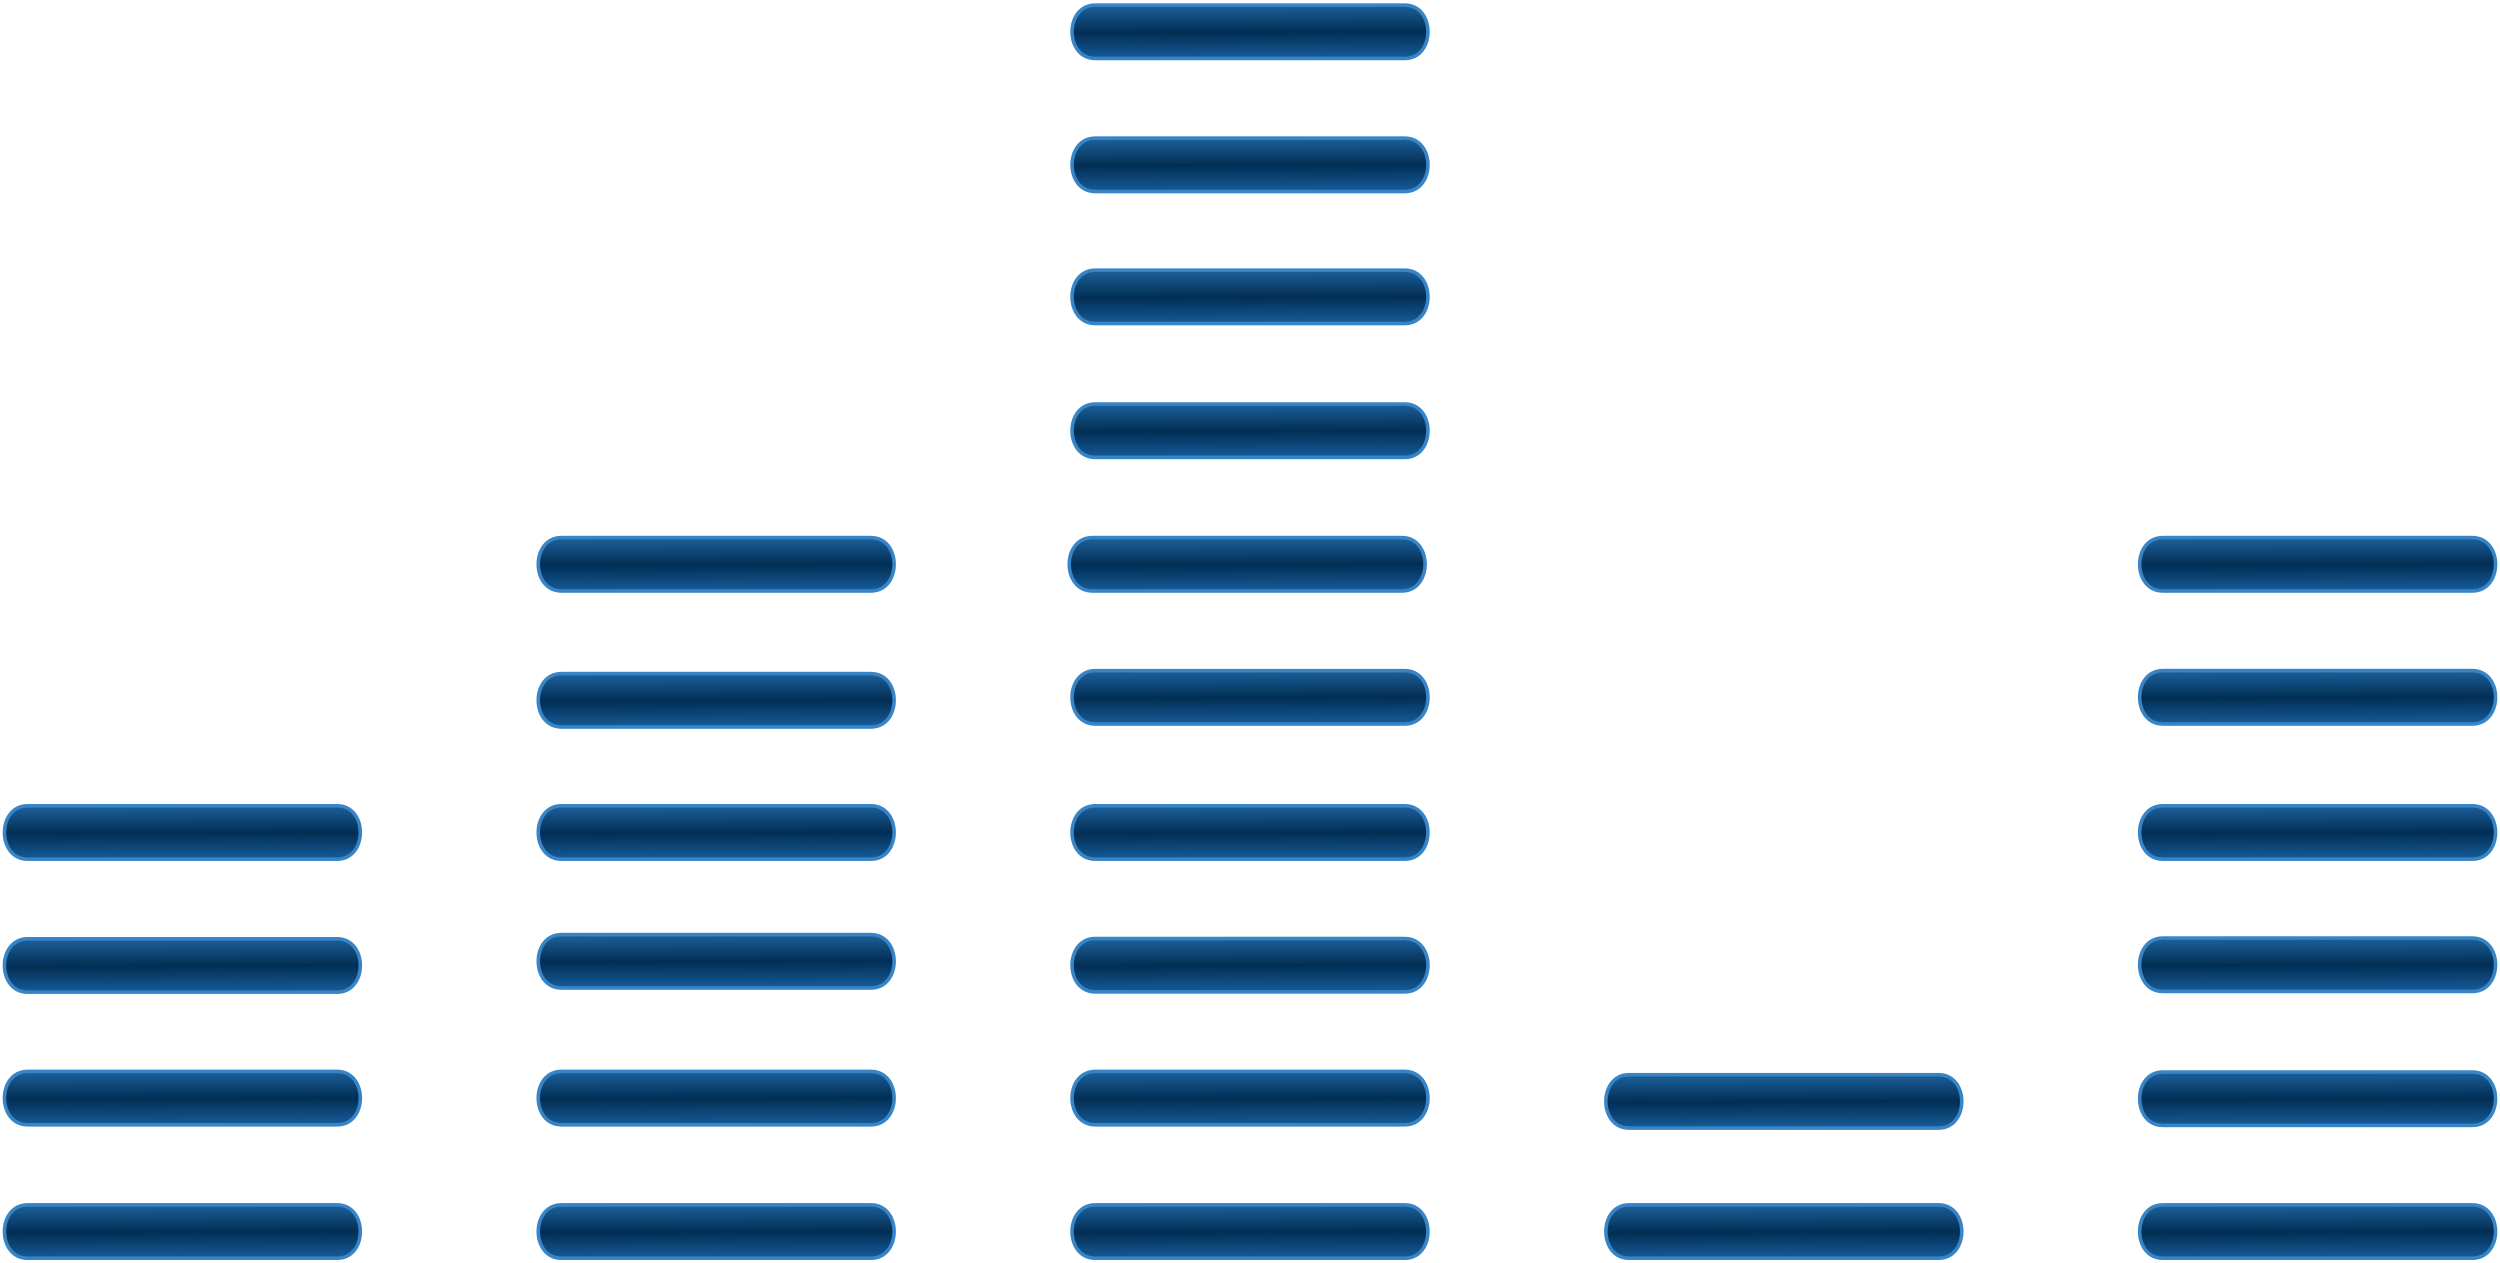 <?xml version="1.0" encoding="UTF-8" standalone="no"?>
<!DOCTYPE svg PUBLIC "-//W3C//DTD SVG 1.1//EN" "http://www.w3.org/Graphics/SVG/1.1/DTD/svg11.dtd">
<!-- Created with Vectornator (http://vectornator.io/) -->
<svg height="1420px" stroke-miterlimit="10" style="fill-rule:nonzero;clip-rule:evenodd;stroke-linecap:round;stroke-linejoin:round;" version="1.1" viewBox="0 0 2810 1420" width="2810.0px" xml:space="preserve" xmlns="http://www.w3.org/2000/svg" xmlns:xlink="http://www.w3.org/1999/xlink">
<defs>
<linearGradient gradientTransform="matrix(-0.14 -61.421 43.069 -0.14 2631.66 664.354)" gradientUnits="userSpaceOnUse" id="LinearGradient" x1="0" x2="1" y1="0" y2="0">
<stop offset="0" stop-color="#165c9a"/>
<stop offset="0.484" stop-color="#022e54"/>
<stop offset="1" stop-color="#1e639f"/>
</linearGradient>
<linearGradient gradientTransform="matrix(-0.14 -61.421 43.069 -0.14 2631.66 813.854)" gradientUnits="userSpaceOnUse" id="LinearGradient_2" x1="0" x2="1" y1="0" y2="0">
<stop offset="0" stop-color="#165c9a"/>
<stop offset="0.484" stop-color="#022e54"/>
<stop offset="1" stop-color="#1e639f"/>
</linearGradient>
<linearGradient gradientTransform="matrix(-0.14 -61.421 43.069 -0.14 2631.66 965.792)" gradientUnits="userSpaceOnUse" id="LinearGradient_3" x1="0" x2="1" y1="0" y2="0">
<stop offset="0" stop-color="#165c9a"/>
<stop offset="0.484" stop-color="#022e54"/>
<stop offset="1" stop-color="#1e639f"/>
</linearGradient>
<linearGradient gradientTransform="matrix(-0.14 -61.421 43.069 -0.14 2631.66 1114.48)" gradientUnits="userSpaceOnUse" id="LinearGradient_4" x1="0" x2="1" y1="0" y2="0">
<stop offset="0" stop-color="#165c9a"/>
<stop offset="0.484" stop-color="#022e54"/>
<stop offset="1" stop-color="#1e639f"/>
</linearGradient>
<linearGradient gradientTransform="matrix(-0.14 -61.421 43.069 -0.14 2631.66 1265.03)" gradientUnits="userSpaceOnUse" id="LinearGradient_5" x1="0" x2="1" y1="0" y2="0">
<stop offset="0" stop-color="#165c9a"/>
<stop offset="0.484" stop-color="#022e54"/>
<stop offset="1" stop-color="#1e639f"/>
</linearGradient>
<linearGradient gradientTransform="matrix(-0.14 -61.421 43.069 -0.14 2631.66 1414.35)" gradientUnits="userSpaceOnUse" id="LinearGradient_6" x1="0" x2="1" y1="0" y2="0">
<stop offset="0" stop-color="#165c9a"/>
<stop offset="0.484" stop-color="#022e54"/>
<stop offset="1" stop-color="#1e639f"/>
</linearGradient>
<linearGradient gradientTransform="matrix(-0.14 -61.421 43.069 -0.14 2031.66 1268.03)" gradientUnits="userSpaceOnUse" id="LinearGradient_7" x1="0" x2="1" y1="0" y2="0">
<stop offset="0" stop-color="#165c9a"/>
<stop offset="0.484" stop-color="#022e54"/>
<stop offset="1" stop-color="#1e639f"/>
</linearGradient>
<linearGradient gradientTransform="matrix(-0.14 -61.421 43.069 -0.14 2031.66 1414.35)" gradientUnits="userSpaceOnUse" id="LinearGradient_8" x1="0" x2="1" y1="0" y2="0">
<stop offset="0" stop-color="#165c9a"/>
<stop offset="0.484" stop-color="#022e54"/>
<stop offset="1" stop-color="#1e639f"/>
</linearGradient>
<linearGradient gradientTransform="matrix(-0.14 -61.421 43.069 -0.14 1431.66 65.817)" gradientUnits="userSpaceOnUse" id="LinearGradient_9" x1="0" x2="1" y1="0" y2="0">
<stop offset="0" stop-color="#165c9a"/>
<stop offset="0.484" stop-color="#022e54"/>
<stop offset="1" stop-color="#1e639f"/>
</linearGradient>
<linearGradient gradientTransform="matrix(-0.14 -61.421 43.069 -0.14 1431.66 215.356)" gradientUnits="userSpaceOnUse" id="LinearGradient_10" x1="0" x2="1" y1="0" y2="0">
<stop offset="0" stop-color="#165c9a"/>
<stop offset="0.484" stop-color="#022e54"/>
<stop offset="1" stop-color="#1e639f"/>
</linearGradient>
<linearGradient gradientTransform="matrix(-0.14 -61.421 43.069 -0.14 1431.66 363.75)" gradientUnits="userSpaceOnUse" id="LinearGradient_11" x1="0" x2="1" y1="0" y2="0">
<stop offset="0" stop-color="#165c9a"/>
<stop offset="0.484" stop-color="#022e54"/>
<stop offset="1" stop-color="#1e639f"/>
</linearGradient>
<linearGradient gradientTransform="matrix(-0.14 -61.421 43.069 -0.14 1431.66 514.219)" gradientUnits="userSpaceOnUse" id="LinearGradient_12" x1="0" x2="1" y1="0" y2="0">
<stop offset="0" stop-color="#165c9a"/>
<stop offset="0.484" stop-color="#022e54"/>
<stop offset="1" stop-color="#1e639f"/>
</linearGradient>
<linearGradient gradientTransform="matrix(-0.14 -61.421 43.069 -0.14 1428.46 664.354)" gradientUnits="userSpaceOnUse" id="LinearGradient_13" x1="0" x2="1" y1="0" y2="0">
<stop offset="0" stop-color="#165c9a"/>
<stop offset="0.484" stop-color="#022e54"/>
<stop offset="1" stop-color="#1e639f"/>
</linearGradient>
<linearGradient gradientTransform="matrix(-0.14 -61.421 43.069 -0.14 1431.66 813.893)" gradientUnits="userSpaceOnUse" id="LinearGradient_14" x1="0" x2="1" y1="0" y2="0">
<stop offset="0" stop-color="#165c9a"/>
<stop offset="0.484" stop-color="#022e54"/>
<stop offset="1" stop-color="#1e639f"/>
</linearGradient>
<linearGradient gradientTransform="matrix(-0.14 -61.421 43.069 -0.14 1431.66 965.792)" gradientUnits="userSpaceOnUse" id="LinearGradient_15" x1="0" x2="1" y1="0" y2="0">
<stop offset="0" stop-color="#165c9a"/>
<stop offset="0.484" stop-color="#022e54"/>
<stop offset="1" stop-color="#1e639f"/>
</linearGradient>
<linearGradient gradientTransform="matrix(-0.14 -61.421 43.069 -0.14 1431.66 1114.99)" gradientUnits="userSpaceOnUse" id="LinearGradient_16" x1="0" x2="1" y1="0" y2="0">
<stop offset="0" stop-color="#165c9a"/>
<stop offset="0.484" stop-color="#022e54"/>
<stop offset="1" stop-color="#1e639f"/>
</linearGradient>
<linearGradient gradientTransform="matrix(-0.14 -61.421 43.069 -0.14 1431.66 1264.35)" gradientUnits="userSpaceOnUse" id="LinearGradient_17" x1="0" x2="1" y1="0" y2="0">
<stop offset="0" stop-color="#165c9a"/>
<stop offset="0.484" stop-color="#022e54"/>
<stop offset="1" stop-color="#1e639f"/>
</linearGradient>
<linearGradient gradientTransform="matrix(-0.14 -61.421 43.069 -0.14 1431.66 1414.35)" gradientUnits="userSpaceOnUse" id="LinearGradient_18" x1="0" x2="1" y1="0" y2="0">
<stop offset="0" stop-color="#165c9a"/>
<stop offset="0.484" stop-color="#022e54"/>
<stop offset="1" stop-color="#1e639f"/>
</linearGradient>
<linearGradient gradientTransform="matrix(-0.14 -61.421 43.069 -0.14 831.657 664.354)" gradientUnits="userSpaceOnUse" id="LinearGradient_19" x1="0" x2="1" y1="0" y2="0">
<stop offset="0" stop-color="#165c9a"/>
<stop offset="0.484" stop-color="#022e54"/>
<stop offset="1" stop-color="#1e639f"/>
</linearGradient>
<linearGradient gradientTransform="matrix(-0.14 -61.421 43.069 -0.14 831.657 817.222)" gradientUnits="userSpaceOnUse" id="LinearGradient_20" x1="0" x2="1" y1="0" y2="0">
<stop offset="0" stop-color="#165c9a"/>
<stop offset="0.484" stop-color="#022e54"/>
<stop offset="1" stop-color="#1e639f"/>
</linearGradient>
<linearGradient gradientTransform="matrix(-0.14 -61.421 43.069 -0.14 831.657 965.792)" gradientUnits="userSpaceOnUse" id="LinearGradient_21" x1="0" x2="1" y1="0" y2="0">
<stop offset="0" stop-color="#165c9a"/>
<stop offset="0.484" stop-color="#022e54"/>
<stop offset="1" stop-color="#1e639f"/>
</linearGradient>
<linearGradient gradientTransform="matrix(-0.14 -61.421 43.069 -0.14 831.657 1110.59)" gradientUnits="userSpaceOnUse" id="LinearGradient_22" x1="0" x2="1" y1="0" y2="0">
<stop offset="0" stop-color="#165c9a"/>
<stop offset="0.484" stop-color="#022e54"/>
<stop offset="1" stop-color="#1e639f"/>
</linearGradient>
<linearGradient gradientTransform="matrix(-0.14 -61.421 43.069 -0.14 831.657 1264.35)" gradientUnits="userSpaceOnUse" id="LinearGradient_23" x1="0" x2="1" y1="0" y2="0">
<stop offset="0" stop-color="#165c9a"/>
<stop offset="0.484" stop-color="#022e54"/>
<stop offset="1" stop-color="#1e639f"/>
</linearGradient>
<linearGradient gradientTransform="matrix(-0.14 -61.421 43.069 -0.14 831.657 1414.35)" gradientUnits="userSpaceOnUse" id="LinearGradient_24" x1="0" x2="1" y1="0" y2="0">
<stop offset="0" stop-color="#165c9a"/>
<stop offset="0.484" stop-color="#022e54"/>
<stop offset="1" stop-color="#1e639f"/>
</linearGradient>
<linearGradient gradientTransform="matrix(-0.14 -61.421 43.069 -0.14 231.657 1414.35)" gradientUnits="userSpaceOnUse" id="LinearGradient_25" x1="0" x2="1" y1="0" y2="0">
<stop offset="0" stop-color="#165c9a"/>
<stop offset="0.484" stop-color="#022e54"/>
<stop offset="1" stop-color="#1e639f"/>
</linearGradient>
<linearGradient gradientTransform="matrix(-0.14 -61.421 43.069 -0.14 231.657 1264.35)" gradientUnits="userSpaceOnUse" id="LinearGradient_26" x1="0" x2="1" y1="0" y2="0">
<stop offset="0" stop-color="#165c9a"/>
<stop offset="0.484" stop-color="#022e54"/>
<stop offset="1" stop-color="#1e639f"/>
</linearGradient>
<linearGradient gradientTransform="matrix(-0.14 -61.421 43.069 -0.14 231.657 965.792)" gradientUnits="userSpaceOnUse" id="LinearGradient_27" x1="0" x2="1" y1="0" y2="0">
<stop offset="0" stop-color="#165c9a"/>
<stop offset="0.484" stop-color="#022e54"/>
<stop offset="1" stop-color="#1e639f"/>
</linearGradient>
<linearGradient gradientTransform="matrix(-0.14 -61.421 43.069 -0.14 231.657 1115.29)" gradientUnits="userSpaceOnUse" id="LinearGradient_28" x1="0" x2="1" y1="0" y2="0">
<stop offset="0" stop-color="#165c9a"/>
<stop offset="0.484" stop-color="#022e54"/>
<stop offset="1" stop-color="#1e639f"/>
</linearGradient>
</defs>
<g id="Calque-1">
<g opacity="1">
<g opacity="1">
<path d="M2431.09 604.269C2396.3 604.269 2396.3 664.269 2431.09 664.269L2778.91 664.269C2813.7 664.269 2813.7 604.269 2778.91 604.269L2431.09 604.269Z" fill="url(#LinearGradient)" fill-rule="nonzero" opacity="1" stroke="#3784c6" stroke-linecap="butt" stroke-linejoin="round" stroke-width="4"/>
<path d="M2431.09 753.769C2396.3 753.769 2396.3 813.769 2431.09 813.769L2778.91 813.769C2813.7 813.769 2813.7 753.769 2778.91 753.769L2431.09 753.769Z" fill="url(#LinearGradient_2)" fill-rule="nonzero" opacity="1" stroke="#3784c6" stroke-linecap="butt" stroke-linejoin="round" stroke-width="4"/>
<path d="M2431.09 905.706C2396.3 905.706 2396.3 965.706 2431.09 965.706L2778.91 965.706C2813.7 965.706 2813.7 905.706 2778.91 905.706L2431.09 905.706Z" fill="url(#LinearGradient_3)" fill-rule="nonzero" opacity="1" stroke="#3784c6" stroke-linecap="butt" stroke-linejoin="round" stroke-width="4"/>
<path d="M2431.09 1054.4C2396.3 1054.4 2396.3 1114.4 2431.09 1114.4L2778.91 1114.4C2813.7 1114.4 2813.7 1054.4 2778.91 1054.4L2431.09 1054.4Z" fill="url(#LinearGradient_4)" fill-rule="nonzero" opacity="1" stroke="#3784c6" stroke-linecap="butt" stroke-linejoin="round" stroke-width="4"/>
<path d="M2431.09 1204.95C2396.3 1204.95 2396.3 1264.95 2431.09 1264.95L2778.91 1264.95C2813.7 1264.95 2813.7 1204.95 2778.91 1204.95L2431.09 1204.95Z" fill="url(#LinearGradient_5)" fill-rule="nonzero" opacity="1" stroke="#3784c6" stroke-linecap="butt" stroke-linejoin="round" stroke-width="4"/>
<path d="M2431.09 1354.27C2396.3 1354.27 2396.3 1414.27 2431.09 1414.27L2778.91 1414.27C2813.7 1414.27 2813.7 1354.27 2778.91 1354.27L2431.09 1354.27Z" fill="url(#LinearGradient_6)" fill-rule="nonzero" opacity="1" stroke="#3784c6" stroke-linecap="butt" stroke-linejoin="round" stroke-width="4"/>
</g>
<g opacity="1">
<path d="M1831.09 1207.95C1796.3 1207.95 1796.3 1267.95 1831.09 1267.95L2178.91 1267.95C2213.7 1267.95 2213.7 1207.95 2178.91 1207.95L1831.09 1207.95Z" fill="url(#LinearGradient_7)" fill-rule="nonzero" opacity="1" stroke="#3784c6" stroke-linecap="butt" stroke-linejoin="round" stroke-width="4"/>
<path d="M1831.09 1354.27C1796.3 1354.27 1796.3 1414.27 1831.09 1414.27L2178.91 1414.27C2213.7 1414.27 2213.7 1354.27 2178.91 1354.27L1831.09 1354.27Z" fill="url(#LinearGradient_8)" fill-rule="nonzero" opacity="1" stroke="#3784c6" stroke-linecap="butt" stroke-linejoin="round" stroke-width="4"/>
</g>
<g opacity="1">
<path d="M1231.09 5.731C1196.3 5.731 1196.3 65.731 1231.09 65.731L1578.91 65.731C1613.7 65.731 1613.7 5.731 1578.91 5.731L1231.09 5.731Z" fill="url(#LinearGradient_9)" fill-rule="nonzero" opacity="1" stroke="#3784c6" stroke-linecap="butt" stroke-linejoin="round" stroke-width="4"/>
<path d="M1231.09 155.271C1196.3 155.271 1196.3 215.27 1231.09 215.271L1578.91 215.271C1613.7 215.271 1613.7 155.27 1578.91 155.271L1231.09 155.271Z" fill="url(#LinearGradient_10)" fill-rule="nonzero" opacity="1" stroke="#3784c6" stroke-linecap="butt" stroke-linejoin="round" stroke-width="4"/>
<path d="M1231.09 303.664C1196.3 303.664 1196.3 363.664 1231.09 363.664L1578.91 363.664C1613.7 363.664 1613.7 303.664 1578.91 303.664L1231.09 303.664Z" fill="url(#LinearGradient_11)" fill-rule="nonzero" opacity="1" stroke="#3784c6" stroke-linecap="butt" stroke-linejoin="round" stroke-width="4"/>
<path d="M1231.09 454.134C1196.3 454.134 1196.3 514.134 1231.09 514.134L1578.91 514.134C1613.7 514.134 1613.7 454.134 1578.91 454.134L1231.09 454.134Z" fill="url(#LinearGradient_12)" fill-rule="nonzero" opacity="1" stroke="#3784c6" stroke-linecap="butt" stroke-linejoin="round" stroke-width="4"/>
<path d="M1227.89 604.269C1193.11 604.269 1193.11 664.269 1227.89 664.269L1575.72 664.269C1610.5 664.269 1610.5 604.269 1575.72 604.269L1227.89 604.269Z" fill="url(#LinearGradient_13)" fill-rule="nonzero" opacity="1" stroke="#3784c6" stroke-linecap="butt" stroke-linejoin="round" stroke-width="4"/>
<path d="M1231.09 753.808C1196.3 753.808 1196.3 813.808 1231.09 813.808L1578.91 813.808C1613.7 813.808 1613.7 753.808 1578.91 753.808L1231.09 753.808Z" fill="url(#LinearGradient_14)" fill-rule="nonzero" opacity="1" stroke="#3784c6" stroke-linecap="butt" stroke-linejoin="round" stroke-width="4"/>
<path d="M1231.09 905.706C1196.3 905.706 1196.3 965.706 1231.09 965.706L1578.91 965.706C1613.7 965.706 1613.7 905.706 1578.91 905.706L1231.09 905.706Z" fill="url(#LinearGradient_15)" fill-rule="nonzero" opacity="1" stroke="#3784c6" stroke-linecap="butt" stroke-linejoin="round" stroke-width="4"/>
<path d="M1231.09 1054.9C1196.3 1054.9 1196.3 1114.9 1231.09 1114.9L1578.91 1114.9C1613.7 1114.9 1613.7 1054.9 1578.91 1054.9L1231.09 1054.9Z" fill="url(#LinearGradient_16)" fill-rule="nonzero" opacity="1" stroke="#3784c6" stroke-linecap="butt" stroke-linejoin="round" stroke-width="4"/>
<path d="M1231.09 1204.27C1196.3 1204.27 1196.3 1264.27 1231.09 1264.27L1578.91 1264.27C1613.7 1264.27 1613.7 1204.27 1578.91 1204.27L1231.09 1204.27Z" fill="url(#LinearGradient_17)" fill-rule="nonzero" opacity="1" stroke="#3784c6" stroke-linecap="butt" stroke-linejoin="round" stroke-width="4"/>
<path d="M1231.09 1354.27C1196.3 1354.27 1196.3 1414.27 1231.09 1414.27L1578.91 1414.27C1613.7 1414.27 1613.7 1354.27 1578.91 1354.27L1231.09 1354.27Z" fill="url(#LinearGradient_18)" fill-rule="nonzero" opacity="1" stroke="#3784c6" stroke-linecap="butt" stroke-linejoin="round" stroke-width="4"/>
</g>
<g opacity="1">
<path d="M631.087 604.269C596.304 604.269 596.304 664.269 631.087 664.269L978.913 664.269C1013.7 664.269 1013.7 604.269 978.913 604.269L631.087 604.269Z" fill="url(#LinearGradient_19)" fill-rule="nonzero" opacity="1" stroke="#3784c6" stroke-linecap="butt" stroke-linejoin="round" stroke-width="4"/>
<path d="M631.087 757.137C596.304 757.137 596.304 817.137 631.087 817.137L978.913 817.137C1013.7 817.137 1013.7 757.137 978.913 757.137L631.087 757.137Z" fill="url(#LinearGradient_20)" fill-rule="nonzero" opacity="1" stroke="#3784c6" stroke-linecap="butt" stroke-linejoin="round" stroke-width="4"/>
<path d="M631.087 905.706C596.304 905.706 596.304 965.706 631.087 965.706L978.913 965.706C1013.7 965.706 1013.7 905.706 978.913 905.706L631.087 905.706Z" fill="url(#LinearGradient_21)" fill-rule="nonzero" opacity="1" stroke="#3784c6" stroke-linecap="butt" stroke-linejoin="round" stroke-width="4"/>
<path d="M631.087 1050.5C596.304 1050.5 596.304 1110.5 631.087 1110.5L978.913 1110.5C1013.7 1110.5 1013.7 1050.5 978.913 1050.5L631.087 1050.5Z" fill="url(#LinearGradient_22)" fill-rule="nonzero" opacity="1" stroke="#3784c6" stroke-linecap="butt" stroke-linejoin="round" stroke-width="4"/>
<path d="M631.087 1204.27C596.304 1204.27 596.304 1264.27 631.087 1264.27L978.913 1264.27C1013.7 1264.27 1013.7 1204.27 978.913 1204.27L631.087 1204.27Z" fill="url(#LinearGradient_23)" fill-rule="nonzero" opacity="1" stroke="#3784c6" stroke-linecap="butt" stroke-linejoin="round" stroke-width="4"/>
<path d="M631.087 1354.27C596.304 1354.27 596.304 1414.27 631.087 1414.27L978.913 1414.27C1013.7 1414.27 1013.7 1354.27 978.913 1354.27L631.087 1354.27Z" fill="url(#LinearGradient_24)" fill-rule="nonzero" opacity="1" stroke="#3784c6" stroke-linecap="butt" stroke-linejoin="round" stroke-width="4"/>
</g>
<g opacity="1">
<path d="M31.087 1354.27C-3.696 1354.27-3.696 1414.27 31.087 1414.27L378.913 1414.27C413.696 1414.27 413.696 1354.27 378.913 1354.27L31.087 1354.27Z" fill="url(#LinearGradient_25)" fill-rule="nonzero" opacity="1" stroke="#3784c6" stroke-linecap="butt" stroke-linejoin="round" stroke-width="4"/>
<path d="M31.087 1204.27C-3.696 1204.27-3.696 1264.27 31.087 1264.27L378.913 1264.27C413.696 1264.27 413.696 1204.27 378.913 1204.27L31.087 1204.27Z" fill="url(#LinearGradient_26)" fill-rule="nonzero" opacity="1" stroke="#3784c6" stroke-linecap="butt" stroke-linejoin="round" stroke-width="4"/>
<path d="M31.087 905.706C-3.696 905.706-3.696 965.706 31.087 965.706L378.913 965.706C413.696 965.706 413.696 905.706 378.913 905.706L31.087 905.706Z" fill="url(#LinearGradient_27)" fill-rule="nonzero" opacity="1" stroke="#3784c6" stroke-linecap="butt" stroke-linejoin="round" stroke-width="4"/>
<path d="M31.087 1055.21C-3.696 1055.21-3.696 1115.21 31.087 1115.21L378.913 1115.21C413.696 1115.21 413.696 1055.21 378.913 1055.21L31.087 1055.21Z" fill="url(#LinearGradient_28)" fill-rule="nonzero" opacity="1" stroke="#3784c6" stroke-linecap="butt" stroke-linejoin="round" stroke-width="4"/>
</g>
</g>
</g>
</svg>
